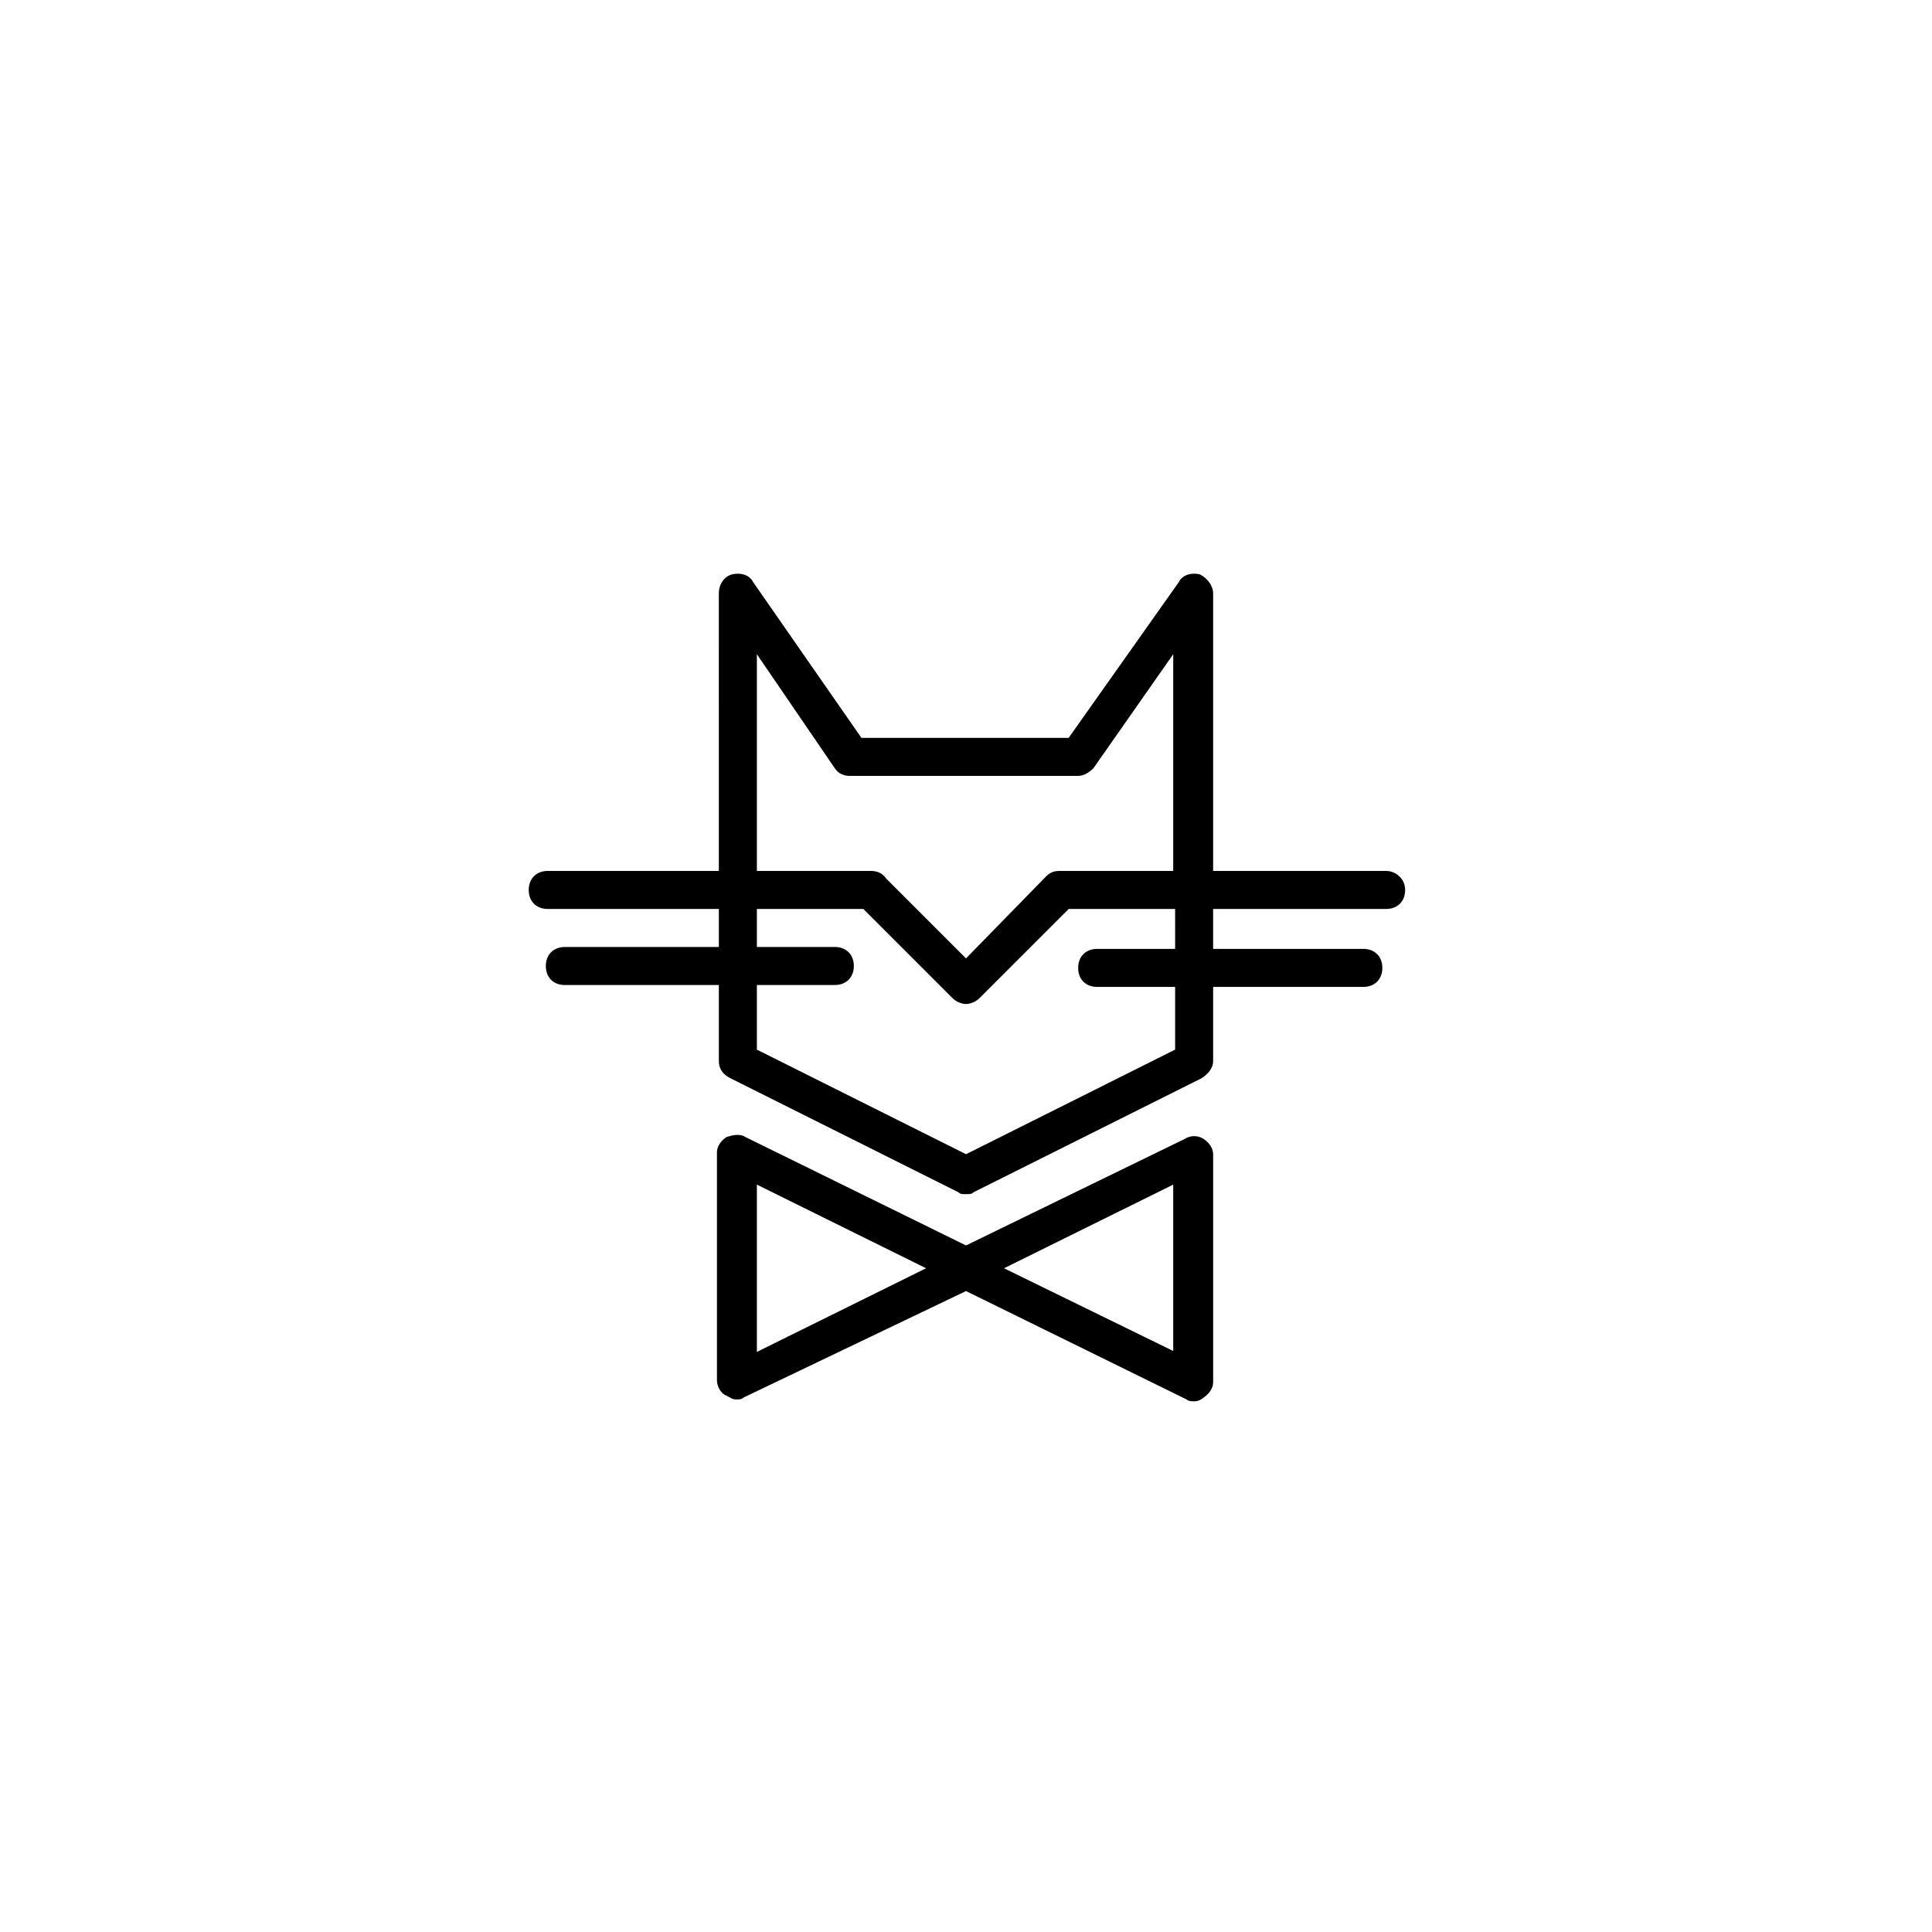 <?xml version="1.0" encoding="UTF-8"?>
<!-- Uploaded to: ICON Repo, www.svgrepo.com, Generator: ICON Repo Mixer Tools -->
<svg fill="#000000" width="800px" height="800px" version="1.1" viewBox="144 144 512 512" xmlns="http://www.w3.org/2000/svg">
 <g>
  <path d="m511.34 374.81h-45.848v-73.559c0-2.016-1.512-4.031-3.527-5.039-2.016-0.504-4.535 0-5.543 2.016l-29.219 41.316h-54.914l-28.719-41.312c-1.008-2.016-3.527-2.519-5.543-2.016s-3.527 2.519-3.527 5.039l0.004 73.555h-45.344c-3.023 0-5.039 2.016-5.039 5.039 0 3.023 2.016 5.039 5.039 5.039h45.344v10.078h-40.809c-3.023 0-5.039 2.016-5.039 5.039 0 3.023 2.016 5.039 5.039 5.039l40.809-0.008v20.152c0 2.016 1.008 3.527 3.023 4.535l60.457 30.23c0.504 0.504 1.008 0.504 2.016 0.504s1.512 0 2.016-0.504l60.457-30.23c1.512-1.008 3.023-2.519 3.023-4.535v-19.648h39.801c3.023 0 5.039-2.016 5.039-5.039s-2.016-5.039-5.039-5.039l-39.805 0.004v-10.582h45.848c3.023 0 5.039-2.016 5.039-5.039 0-3.019-2.519-5.035-5.039-5.035zm-166.76-57.434 20.656 30.23c1.008 1.512 2.519 2.016 4.031 2.016h60.457c1.512 0 3.023-1.008 4.031-2.016l21.16-30.23v57.434h-29.223-1.008c-1.512 0-2.519 0.504-3.527 1.512l-21.156 21.664-21.16-21.16c-1.008-1.512-2.519-2.016-4.031-2.016h-30.23zm110.84 78.09h-20.656c-3.023 0-5.039 2.016-5.039 5.039 0 3.023 2.016 5.039 5.039 5.039l20.656-0.004v16.625l-55.418 27.711-55.418-27.711-0.004-17.129h20.656c3.023 0 5.039-2.016 5.039-5.039 0-3.023-2.016-5.039-5.039-5.039l-20.656 0.004v-10.078h28.215l23.68 23.68c1.008 1.008 2.519 1.512 3.527 1.512s2.519-0.504 3.527-1.512l23.68-23.68h28.211z"/>
  <path d="m462.98 445.84c-1.512-1.008-3.527-1.008-5.039 0l-57.938 28.215-58.445-28.719c-1.512-1.008-3.527-0.504-5.039 0-1.512 1.008-2.519 2.519-2.519 4.031v60.457c0 1.512 1.008 3.527 2.519 4.031 1.008 0.504 1.512 1.008 2.519 1.008 1.008 0 1.512 0 2.016-0.504l58.949-28.215 58.441 28.719c0.504 0.504 1.512 0.504 2.016 0.504 1.008 0 2.016-0.504 2.519-1.008 1.512-1.008 2.519-2.519 2.519-4.031v-60.457c-0.004-1.512-1.012-3.023-2.519-4.031zm-118.4 56.43v-44.336l44.84 22.168zm110.84 0-45.344-22.168 44.84-22.168v44.336z"/>
 </g>
</svg>